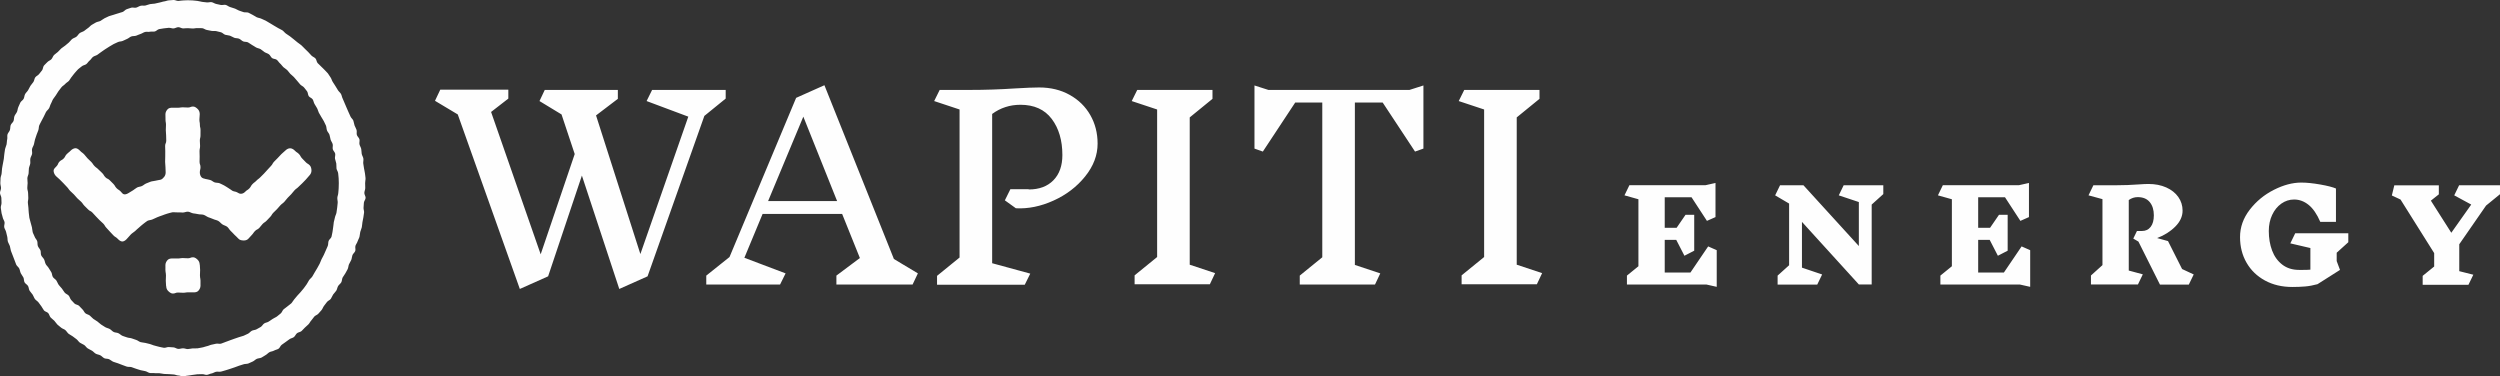<?xml version="1.0" encoding="UTF-8" standalone="no"?>
<!DOCTYPE svg PUBLIC "-//W3C//DTD SVG 1.1//EN" "http://www.w3.org/Graphics/SVG/1.1/DTD/svg11.dtd">
<svg width="279" height="42" viewBox="0 0 279 42" version="1.1" xmlns="http://www.w3.org/2000/svg" xmlns:xlink="http://www.w3.org/1999/xlink" xml:space="preserve" xmlns:serif="http://www.serif.com/" style="fill-rule:evenodd;clip-rule:evenodd;stroke-linejoin:round;stroke-miterlimit:2;">
    <rect x="0" y="0" width="279" height="42" fill="#333333" stroke="none"/>
    <path d="M40.572,23.17c-0.019,0.182 0.082,0.378 0.058,0.559c-0.022,0.182 -0.053,0.364 -0.08,0.544c-0.028,0.181 -0.072,0.361 -0.104,0.54c-0.032,0.18 -0.031,0.368 -0.068,0.547c-0.037,0.179 -0.132,0.346 -0.173,0.524c-0.041,0.178 -0.042,0.368 -0.087,0.544c-0.046,0.177 -0.162,0.335 -0.212,0.51c-0.05,0.176 -0.183,0.323 -0.238,0.497c-0.055,0.174 0.039,0.399 -0.021,0.572c-0.058,0.172 -0.25,0.294 -0.314,0.465c-0.063,0.171 -0.064,0.367 -0.132,0.536c-0.068,0.168 -0.179,0.317 -0.252,0.485c-0.072,0.166 -0.07,0.369 -0.147,0.534c-0.077,0.165 -0.181,0.316 -0.262,0.479c-0.081,0.163 -0.213,0.297 -0.298,0.457c-0.085,0.16 -0.065,0.383 -0.154,0.541c-0.089,0.158 -0.262,0.265 -0.355,0.42c-0.093,0.157 -0.109,0.364 -0.206,0.517c-0.096,0.153 -0.246,0.272 -0.346,0.423c-0.1,0.149 -0.156,0.335 -0.26,0.483c-0.105,0.148 -0.32,0.209 -0.429,0.354c-0.108,0.144 -0.216,0.287 -0.328,0.429c-0.112,0.142 -0.163,0.336 -0.278,0.474c-0.116,0.139 -0.241,0.27 -0.359,0.406c-0.119,0.135 -0.326,0.185 -0.448,0.317c-0.122,0.132 -0.207,0.299 -0.332,0.428c-0.126,0.13 -0.197,0.316 -0.326,0.443c-0.128,0.124 -0.265,0.242 -0.396,0.364c-0.133,0.123 -0.244,0.27 -0.379,0.389c-0.134,0.118 -0.362,0.12 -0.499,0.236c-0.138,0.114 -0.206,0.319 -0.347,0.431c-0.141,0.11 -0.346,0.129 -0.49,0.236c-0.144,0.108 -0.287,0.211 -0.433,0.314c-0.146,0.104 -0.287,0.211 -0.435,0.311c-0.148,0.1 -0.208,0.345 -0.359,0.441c-0.151,0.096 -0.346,0.117 -0.5,0.208c-0.153,0.091 -0.355,0.09 -0.511,0.177c-0.155,0.087 -0.276,0.242 -0.433,0.325c-0.158,0.082 -0.299,0.2 -0.459,0.279c-0.16,0.078 -0.361,0.065 -0.523,0.14c-0.161,0.073 -0.289,0.227 -0.453,0.298c-0.163,0.069 -0.322,0.152 -0.488,0.218c-0.165,0.066 -0.366,0.029 -0.533,0.09c-0.167,0.06 -0.337,0.104 -0.506,0.16c-0.169,0.057 -0.329,0.133 -0.499,0.184c-0.169,0.052 -0.333,0.122 -0.504,0.169c-0.171,0.047 -0.335,0.118 -0.508,0.16c-0.172,0.043 -0.34,0.108 -0.513,0.145c-0.172,0.038 -0.363,-0.017 -0.537,0.017c-0.174,0.033 -0.333,0.16 -0.507,0.187c-0.174,0.029 -0.34,0.133 -0.516,0.157c-0.176,0.023 -0.368,-0.097 -0.545,-0.078c-0.175,0.019 -0.353,-0.002 -0.53,0.013c-0.176,0.014 -0.349,0.062 -0.526,0.071c-0.176,0.009 -0.351,0.076 -0.528,0.08c-0.177,0.004 -0.355,0.08 -0.532,0.08c-0.178,0 -0.355,-0.091 -0.532,-0.096c-0.177,-0.005 -0.35,-0.106 -0.527,-0.115c-0.177,-0.009 -0.352,-0.023 -0.528,-0.037c-0.177,-0.014 -0.354,-0.002 -0.53,-0.02c-0.177,-0.019 -0.349,-0.057 -0.525,-0.081c-0.176,-0.023 -0.359,0.018 -0.534,-0.009c-0.175,-0.029 -0.364,0.017 -0.537,-0.016c-0.175,-0.033 -0.33,-0.168 -0.503,-0.206c-0.174,-0.036 -0.349,-0.065 -0.521,-0.107c-0.173,-0.042 -0.338,-0.113 -0.509,-0.159c-0.171,-0.047 -0.332,-0.13 -0.501,-0.181c-0.171,-0.052 -0.369,-0.004 -0.538,-0.06c-0.169,-0.055 -0.334,-0.125 -0.501,-0.184c-0.168,-0.062 -0.334,-0.125 -0.499,-0.191c-0.166,-0.065 -0.345,-0.097 -0.509,-0.167c-0.164,-0.07 -0.299,-0.209 -0.461,-0.283c-0.163,-0.074 -0.377,-0.032 -0.537,-0.11c-0.16,-0.079 -0.282,-0.241 -0.44,-0.324c-0.158,-0.083 -0.355,-0.093 -0.51,-0.18c-0.157,-0.087 -0.275,-0.247 -0.429,-0.339c-0.153,-0.09 -0.32,-0.16 -0.471,-0.255c-0.152,-0.096 -0.249,-0.281 -0.396,-0.38c-0.15,-0.1 -0.328,-0.153 -0.473,-0.256c-0.147,-0.103 -0.24,-0.283 -0.384,-0.391c-0.144,-0.106 -0.287,-0.209 -0.428,-0.32c-0.142,-0.111 -0.318,-0.173 -0.456,-0.287c-0.138,-0.115 -0.226,-0.29 -0.362,-0.408c-0.135,-0.118 -0.34,-0.153 -0.472,-0.275c-0.132,-0.122 -0.287,-0.219 -0.416,-0.344c-0.129,-0.126 -0.216,-0.297 -0.342,-0.425c-0.126,-0.129 -0.283,-0.227 -0.406,-0.359c-0.123,-0.132 -0.152,-0.354 -0.271,-0.489c-0.119,-0.136 -0.357,-0.162 -0.473,-0.301c-0.115,-0.138 -0.183,-0.321 -0.294,-0.463c-0.113,-0.141 -0.213,-0.293 -0.322,-0.437c-0.108,-0.145 -0.294,-0.231 -0.399,-0.379c-0.105,-0.147 -0.153,-0.339 -0.254,-0.489c-0.102,-0.151 -0.237,-0.278 -0.335,-0.431c-0.097,-0.154 -0.087,-0.377 -0.179,-0.533c-0.094,-0.156 -0.297,-0.244 -0.386,-0.403c-0.089,-0.158 -0.049,-0.391 -0.134,-0.552c-0.086,-0.161 -0.205,-0.3 -0.287,-0.463c-0.08,-0.163 -0.094,-0.359 -0.171,-0.524c-0.076,-0.165 -0.268,-0.274 -0.341,-0.441c-0.072,-0.167 -0.126,-0.343 -0.194,-0.512c-0.068,-0.169 -0.133,-0.34 -0.196,-0.511c-0.064,-0.17 -0.138,-0.338 -0.198,-0.51c-0.059,-0.173 -0.065,-0.364 -0.12,-0.539c-0.054,-0.173 -0.172,-0.327 -0.223,-0.503c-0.051,-0.175 -0.026,-0.373 -0.072,-0.549c-0.046,-0.177 -0.088,-0.354 -0.129,-0.532c-0.042,-0.178 -0.168,-0.336 -0.205,-0.516c-0.036,-0.178 0.068,-0.386 0.036,-0.567c-0.032,-0.179 -0.176,-0.339 -0.203,-0.52c-0.028,-0.18 -0.116,-0.353 -0.139,-0.535c-0.024,-0.181 -0.058,-0.364 -0.076,-0.547c-0.018,-0.181 0.093,-0.377 0.079,-0.56c-0.013,-0.182 -0.008,-0.364 -0.018,-0.548c-0.009,-0.182 -0.147,-0.36 -0.151,-0.545c-0.005,-0.181 0.113,-0.367 0.113,-0.551c0,-0.183 -0.08,-0.368 -0.075,-0.55c0.005,-0.184 0.014,-0.368 0.024,-0.55c0.009,-0.183 0.108,-0.36 0.121,-0.542c0.014,-0.183 0.028,-0.365 0.046,-0.546c0.019,-0.182 0.074,-0.358 0.098,-0.54c0.023,-0.181 0.073,-0.357 0.1,-0.537c0.029,-0.181 0.024,-0.365 0.057,-0.545c0.032,-0.18 0.043,-0.362 0.08,-0.542c0.037,-0.179 0.129,-0.343 0.17,-0.521c0.042,-0.178 0.02,-0.371 0.066,-0.548c0.047,-0.177 -0.016,-0.386 0.035,-0.561c0.051,-0.176 0.215,-0.315 0.27,-0.489c0.055,-0.174 0.028,-0.378 0.087,-0.55c0.06,-0.173 0.254,-0.293 0.318,-0.463c0.065,-0.171 0.038,-0.379 0.107,-0.547c0.067,-0.169 0.206,-0.307 0.279,-0.473c0.072,-0.167 0.073,-0.369 0.15,-0.533c0.077,-0.165 0.142,-0.338 0.223,-0.5c0.081,-0.163 0.282,-0.259 0.368,-0.419c0.085,-0.161 0.078,-0.373 0.168,-0.531c0.089,-0.159 0.24,-0.279 0.332,-0.434c0.094,-0.156 0.161,-0.327 0.258,-0.481c0.097,-0.152 0.229,-0.28 0.33,-0.431c0.101,-0.15 0.106,-0.371 0.211,-0.519c0.104,-0.147 0.312,-0.216 0.42,-0.36c0.109,-0.145 0.225,-0.281 0.336,-0.422c0.113,-0.142 0.098,-0.394 0.214,-0.533c0.115,-0.139 0.262,-0.251 0.381,-0.387c0.119,-0.136 0.325,-0.188 0.448,-0.32c0.122,-0.132 0.169,-0.34 0.295,-0.469c0.126,-0.129 0.293,-0.215 0.422,-0.34c0.129,-0.126 0.246,-0.265 0.378,-0.388c0.131,-0.121 0.3,-0.2 0.435,-0.318c0.135,-0.119 0.274,-0.23 0.413,-0.345c0.137,-0.114 0.234,-0.283 0.374,-0.394c0.141,-0.111 0.333,-0.151 0.476,-0.259c0.144,-0.106 0.226,-0.302 0.373,-0.406c0.146,-0.103 0.336,-0.139 0.486,-0.237c0.147,-0.1 0.279,-0.228 0.43,-0.323c0.152,-0.095 0.263,-0.262 0.417,-0.354c0.153,-0.091 0.309,-0.182 0.465,-0.269c0.155,-0.087 0.354,-0.092 0.513,-0.176c0.157,-0.082 0.292,-0.214 0.453,-0.293c0.16,-0.078 0.322,-0.154 0.484,-0.229c0.162,-0.074 0.35,-0.088 0.514,-0.157c0.164,-0.07 0.344,-0.094 0.51,-0.16c0.165,-0.064 0.341,-0.096 0.508,-0.157c0.167,-0.061 0.29,-0.253 0.459,-0.31c0.169,-0.056 0.338,-0.117 0.507,-0.168c0.17,-0.052 0.379,0.04 0.55,-0.007c0.171,-0.047 0.323,-0.165 0.497,-0.207c0.172,-0.043 0.362,0.009 0.536,-0.029c0.174,-0.037 0.336,-0.122 0.51,-0.155c0.175,-0.033 0.353,-0.027 0.528,-0.055c0.175,-0.028 0.343,-0.092 0.519,-0.116c0.176,-0.024 0.344,-0.11 0.521,-0.129c0.176,-0.019 0.347,-0.107 0.524,-0.121c0.177,-0.014 0.355,-0.03 0.532,-0.04c0.177,-0.008 0.359,0.11 0.537,0.105c0.177,-0.005 0.353,-0.055 0.531,-0.055c0.177,-0 0.356,-0.025 0.532,-0.02c0.177,0.005 0.355,0.007 0.531,0.016c0.178,0.009 0.354,0.041 0.53,0.055c0.177,0.014 0.348,0.087 0.523,0.107c0.176,0.018 0.352,0.036 0.527,0.06c0.176,0.024 0.365,-0.054 0.54,-0.025c0.175,0.028 0.333,0.163 0.507,0.197c0.174,0.033 0.345,0.076 0.518,0.114c0.174,0.037 0.374,-0.049 0.546,-0.007c0.173,0.043 0.32,0.192 0.491,0.239c0.171,0.047 0.337,0.11 0.506,0.162c0.171,0.052 0.317,0.174 0.485,0.231c0.169,0.056 0.335,0.112 0.501,0.173c0.167,0.061 0.379,-0.006 0.544,0.059c0.165,0.066 0.313,0.177 0.477,0.247c0.163,0.071 0.303,0.193 0.465,0.268c0.161,0.074 0.352,0.084 0.511,0.162c0.16,0.078 0.329,0.139 0.487,0.221c0.158,0.084 0.306,0.186 0.462,0.273c0.156,0.087 0.306,0.185 0.459,0.277c0.153,0.091 0.31,0.176 0.461,0.271c0.151,0.097 0.327,0.153 0.475,0.252c0.148,0.1 0.256,0.265 0.401,0.368c0.146,0.103 0.301,0.194 0.444,0.301c0.143,0.108 0.282,0.222 0.422,0.334c0.14,0.111 0.278,0.226 0.415,0.341c0.138,0.115 0.297,0.203 0.432,0.321c0.136,0.118 0.252,0.259 0.383,0.382c0.132,0.122 0.257,0.251 0.386,0.376c0.129,0.126 0.241,0.268 0.366,0.398c0.126,0.128 0.323,0.187 0.444,0.319c0.123,0.132 0.123,0.381 0.242,0.516c0.119,0.135 0.27,0.241 0.386,0.379c0.114,0.138 0.275,0.239 0.386,0.379c0.113,0.143 0.268,0.251 0.375,0.396c0.108,0.144 0.197,0.306 0.302,0.454c0.104,0.148 0.14,0.347 0.24,0.497c0.101,0.15 0.197,0.304 0.294,0.456c0.096,0.153 0.19,0.307 0.283,0.463c0.093,0.156 0.255,0.268 0.344,0.427c0.088,0.158 0.103,0.359 0.189,0.52c0.085,0.16 0.134,0.338 0.215,0.501c0.08,0.162 0.138,0.335 0.214,0.5c0.077,0.164 0.144,0.331 0.217,0.498c0.072,0.167 0.156,0.326 0.224,0.495c0.067,0.169 0.253,0.288 0.317,0.459c0.064,0.17 0.076,0.362 0.135,0.533c0.059,0.173 0.169,0.327 0.224,0.502c0.055,0.173 -0.017,0.387 0.034,0.562c0.05,0.176 0.243,0.309 0.289,0.486c0.046,0.176 -0.037,0.387 0.005,0.565c0.041,0.177 0.158,0.337 0.195,0.516c0.037,0.178 0.022,0.368 0.054,0.547c0.033,0.179 0.158,0.344 0.185,0.525c0.028,0.18 -0.034,0.374 -0.012,0.556c0.024,0.18 0.066,0.359 0.085,0.542c0.018,0.181 0.089,0.358 0.102,0.541c0.014,0.182 0.058,0.364 0.067,0.546c0.009,0.183 -0.051,0.37 -0.046,0.553c0.005,0.182 0.014,0.366 0.014,0.549c0,0.183 -0.097,0.364 -0.102,0.547c-0.004,0.183 0.151,0.373 0.142,0.554c-0.009,0.184 -0.178,0.356 -0.192,0.538c-0.014,0.183 -0.02,0.365 -0.038,0.546Zm-2.776,-2.185c0,-0.184 0.021,-0.37 0.015,-0.553c-0.006,-0.183 -0.007,-0.37 -0.018,-0.552c-0.01,-0.184 -0.039,-0.368 -0.055,-0.55c-0.017,-0.184 -0.164,-0.352 -0.186,-0.534c-0.022,-0.181 0.006,-0.371 -0.022,-0.551c-0.027,-0.182 -0.111,-0.352 -0.144,-0.532c-0.032,-0.18 0.059,-0.388 0.021,-0.566c-0.039,-0.18 -0.225,-0.322 -0.269,-0.5c-0.043,-0.178 0.037,-0.39 -0.012,-0.566c-0.05,-0.176 -0.178,-0.329 -0.232,-0.503c-0.054,-0.174 -0.063,-0.365 -0.123,-0.538c-0.059,-0.173 -0.212,-0.309 -0.276,-0.48c-0.066,-0.171 -0.05,-0.375 -0.119,-0.543c-0.07,-0.169 -0.163,-0.328 -0.237,-0.494c-0.075,-0.166 -0.201,-0.306 -0.281,-0.47c-0.08,-0.164 -0.189,-0.309 -0.273,-0.471c-0.085,-0.16 -0.113,-0.353 -0.202,-0.511c-0.089,-0.159 -0.187,-0.311 -0.281,-0.467c-0.094,-0.155 -0.11,-0.363 -0.208,-0.516c-0.099,-0.153 -0.334,-0.208 -0.437,-0.357c-0.102,-0.15 -0.08,-0.394 -0.187,-0.54c-0.107,-0.145 -0.226,-0.286 -0.337,-0.428c-0.112,-0.143 -0.318,-0.203 -0.434,-0.343c-0.116,-0.138 -0.229,-0.278 -0.348,-0.413c-0.12,-0.135 -0.23,-0.278 -0.354,-0.409c-0.124,-0.132 -0.273,-0.233 -0.401,-0.361c-0.127,-0.127 -0.216,-0.295 -0.347,-0.419c-0.131,-0.123 -0.293,-0.209 -0.428,-0.329c-0.134,-0.119 -0.225,-0.291 -0.363,-0.406c-0.138,-0.115 -0.227,-0.297 -0.368,-0.408c-0.142,-0.112 -0.379,-0.087 -0.524,-0.193c-0.145,-0.107 -0.212,-0.328 -0.36,-0.43c-0.147,-0.102 -0.335,-0.141 -0.485,-0.238c-0.151,-0.097 -0.28,-0.232 -0.433,-0.324c-0.154,-0.092 -0.349,-0.106 -0.506,-0.194c-0.156,-0.087 -0.299,-0.198 -0.458,-0.28c-0.158,-0.082 -0.293,-0.215 -0.455,-0.293c-0.16,-0.076 -0.371,-0.035 -0.535,-0.107c-0.163,-0.072 -0.29,-0.232 -0.456,-0.299c-0.165,-0.067 -0.363,-0.04 -0.53,-0.101c-0.167,-0.062 -0.315,-0.177 -0.484,-0.233c-0.169,-0.056 -0.354,-0.051 -0.525,-0.102c-0.17,-0.05 -0.306,-0.235 -0.477,-0.28c-0.172,-0.046 -0.346,-0.087 -0.52,-0.127c-0.173,-0.04 -0.364,0.005 -0.539,-0.029c-0.174,-0.033 -0.346,-0.074 -0.522,-0.103c-0.175,-0.028 -0.336,-0.175 -0.512,-0.198c-0.176,-0.022 -0.36,0.011 -0.538,-0.006c-0.176,-0.017 -0.359,0.052 -0.537,0.041c-0.176,-0.011 -0.352,-0.029 -0.53,-0.036c-0.177,-0.005 -0.354,0.027 -0.532,0.027c-0.178,0 -0.359,-0.145 -0.536,-0.139c-0.178,0.005 -0.352,0.131 -0.529,0.142c-0.177,0.012 -0.364,-0.087 -0.54,-0.069c-0.178,0.017 -0.357,0.036 -0.533,0.058c-0.178,0.023 -0.355,0.057 -0.53,0.085c-0.176,0.029 -0.322,0.232 -0.497,0.266c-0.175,0.034 -0.364,-0.012 -0.537,0.027c-0.174,0.04 -0.371,-0.02 -0.543,0.026c-0.173,0.045 -0.326,0.169 -0.497,0.22c-0.171,0.05 -0.33,0.142 -0.499,0.198c-0.17,0.056 -0.369,0.021 -0.536,0.083c-0.168,0.06 -0.305,0.209 -0.471,0.275c-0.166,0.067 -0.323,0.151 -0.486,0.223c-0.164,0.072 -0.369,0.05 -0.53,0.127c-0.162,0.077 -0.331,0.144 -0.489,0.226c-0.159,0.082 -0.309,0.188 -0.466,0.275c-0.156,0.087 -0.301,0.197 -0.456,0.289c-0.154,0.092 -0.293,0.21 -0.444,0.307c-0.152,0.097 -0.287,0.217 -0.436,0.319c-0.148,0.1 -0.345,0.13 -0.491,0.236c-0.145,0.106 -0.233,0.294 -0.374,0.404c-0.142,0.111 -0.234,0.285 -0.372,0.401c-0.14,0.114 -0.363,0.122 -0.498,0.241c-0.136,0.119 -0.294,0.214 -0.426,0.338c-0.131,0.123 -0.238,0.277 -0.366,0.405c-0.128,0.127 -0.214,0.298 -0.338,0.43c-0.123,0.132 -0.193,0.315 -0.313,0.45c-0.12,0.135 -0.302,0.212 -0.418,0.352c-0.116,0.139 -0.301,0.22 -0.412,0.362c-0.113,0.143 -0.227,0.288 -0.334,0.434c-0.108,0.147 -0.192,0.313 -0.295,0.463c-0.103,0.149 -0.22,0.292 -0.319,0.445c-0.099,0.153 -0.14,0.345 -0.235,0.501c-0.094,0.156 -0.121,0.352 -0.211,0.511c-0.09,0.159 -0.262,0.268 -0.347,0.43c-0.085,0.161 -0.158,0.33 -0.238,0.494c-0.08,0.164 -0.181,0.319 -0.256,0.485c-0.075,0.167 -0.18,0.322 -0.25,0.491c-0.07,0.169 -0.042,0.38 -0.107,0.551c-0.065,0.171 -0.138,0.339 -0.197,0.512c-0.059,0.173 -0.118,0.346 -0.173,0.521c-0.053,0.175 -0.07,0.361 -0.12,0.538c-0.049,0.176 -0.164,0.333 -0.208,0.512c-0.043,0.177 0.038,0.385 -0,0.565c-0.039,0.179 -0.16,0.339 -0.193,0.52c-0.033,0.18 0.017,0.373 -0.01,0.555c-0.027,0.181 -0.128,0.35 -0.151,0.533c-0.022,0.182 -0.014,0.366 -0.031,0.55c-0.016,0.182 -0.131,0.358 -0.141,0.542c-0.012,0.182 0.036,0.369 0.03,0.554c-0.006,0.183 -0.037,0.367 -0.037,0.551c-0,0.185 0.084,0.367 0.089,0.55c0.006,0.184 0.011,0.366 0.022,0.549c0.011,0.184 -0.063,0.374 -0.046,0.557c0.017,0.183 0.038,0.367 0.06,0.548c0.022,0.184 0.012,0.372 0.039,0.553c0.027,0.182 0.033,0.372 0.065,0.551c0.034,0.181 0.103,0.357 0.141,0.536c0.038,0.18 0.103,0.355 0.146,0.532c0.044,0.179 0.039,0.373 0.088,0.549c0.049,0.178 0.166,0.335 0.22,0.51c0.054,0.175 0.22,0.31 0.279,0.483c0.06,0.173 0.013,0.387 0.077,0.557c0.065,0.172 0.215,0.307 0.285,0.475c0.07,0.17 0.013,0.398 0.088,0.563c0.075,0.168 0.243,0.289 0.323,0.453c0.08,0.165 0.096,0.363 0.181,0.525c0.085,0.161 0.244,0.28 0.333,0.439c0.09,0.159 0.195,0.307 0.289,0.462c0.094,0.157 0.078,0.387 0.177,0.539c0.098,0.154 0.289,0.243 0.392,0.393c0.103,0.149 0.153,0.34 0.261,0.486c0.108,0.147 0.244,0.271 0.357,0.413c0.112,0.144 0.195,0.312 0.312,0.451c0.116,0.139 0.323,0.194 0.444,0.33c0.12,0.135 0.151,0.358 0.275,0.489c0.124,0.132 0.246,0.27 0.373,0.397c0.128,0.128 0.373,0.127 0.504,0.25c0.132,0.124 0.239,0.272 0.374,0.392c0.135,0.119 0.199,0.329 0.337,0.444c0.138,0.115 0.345,0.141 0.487,0.251c0.142,0.111 0.252,0.266 0.397,0.372c0.145,0.106 0.304,0.193 0.452,0.294c0.149,0.101 0.27,0.246 0.421,0.344c0.152,0.096 0.303,0.197 0.457,0.289c0.153,0.091 0.343,0.118 0.5,0.205c0.157,0.088 0.277,0.248 0.436,0.33c0.159,0.082 0.366,0.062 0.527,0.139c0.162,0.076 0.294,0.223 0.458,0.294c0.163,0.072 0.341,0.108 0.508,0.174c0.165,0.066 0.359,0.05 0.527,0.111c0.168,0.061 0.334,0.117 0.504,0.173c0.169,0.055 0.313,0.196 0.484,0.245c0.172,0.051 0.356,0.043 0.529,0.087c0.173,0.045 0.344,0.087 0.518,0.126c0.174,0.04 0.334,0.139 0.51,0.172c0.175,0.033 0.343,0.11 0.52,0.138c0.176,0.027 0.349,0.087 0.526,0.109c0.176,0.023 0.368,-0.099 0.546,-0.083c0.176,0.017 0.353,0.025 0.53,0.036c0.178,0.011 0.35,0.165 0.528,0.17c0.177,0.006 0.358,-0.067 0.536,-0.067c0.178,0 0.359,0.092 0.536,0.086c0.178,-0.006 0.355,-0.065 0.532,-0.076c0.178,-0.011 0.359,0.011 0.536,-0.006c0.177,-0.018 0.352,-0.075 0.528,-0.098c0.176,-0.023 0.344,-0.113 0.519,-0.142c0.176,-0.027 0.338,-0.13 0.512,-0.163c0.175,-0.034 0.345,-0.073 0.519,-0.113c0.174,-0.039 0.374,0.041 0.545,-0.004c0.173,-0.045 0.333,-0.139 0.503,-0.189c0.171,-0.051 0.333,-0.13 0.502,-0.186c0.169,-0.056 0.335,-0.12 0.502,-0.18c0.167,-0.062 0.34,-0.106 0.505,-0.173c0.166,-0.067 0.351,-0.084 0.514,-0.155c0.163,-0.072 0.325,-0.15 0.487,-0.227c0.161,-0.077 0.276,-0.25 0.435,-0.332c0.159,-0.083 0.363,-0.073 0.519,-0.16c0.156,-0.088 0.316,-0.171 0.47,-0.263c0.154,-0.092 0.24,-0.298 0.391,-0.394c0.15,-0.098 0.355,-0.106 0.502,-0.208c0.148,-0.101 0.303,-0.194 0.447,-0.3c0.146,-0.107 0.331,-0.159 0.473,-0.269c0.141,-0.111 0.282,-0.227 0.421,-0.342c0.138,-0.116 0.189,-0.341 0.324,-0.46c0.134,-0.119 0.298,-0.205 0.429,-0.329c0.131,-0.124 0.298,-0.209 0.426,-0.337c0.127,-0.127 0.203,-0.31 0.326,-0.442c0.123,-0.132 0.228,-0.281 0.348,-0.416c0.119,-0.136 0.251,-0.26 0.367,-0.399c0.115,-0.14 0.235,-0.274 0.347,-0.417c0.111,-0.143 0.213,-0.293 0.32,-0.439c0.107,-0.146 0.173,-0.323 0.276,-0.472c0.103,-0.149 0.264,-0.257 0.362,-0.409c0.099,-0.153 0.179,-0.317 0.273,-0.474c0.094,-0.155 0.19,-0.309 0.28,-0.467c0.088,-0.159 0.179,-0.318 0.263,-0.479c0.085,-0.162 0.133,-0.341 0.213,-0.506c0.079,-0.163 0.179,-0.316 0.254,-0.483c0.074,-0.166 0.152,-0.331 0.221,-0.5c0.07,-0.169 0.156,-0.331 0.22,-0.502c0.065,-0.17 0.032,-0.378 0.091,-0.551c0.059,-0.173 0.27,-0.293 0.324,-0.468c0.054,-0.174 0.062,-0.365 0.111,-0.542c0.048,-0.176 0.035,-0.369 0.078,-0.548c0.044,-0.178 0.03,-0.367 0.067,-0.547c0.039,-0.179 0.097,-0.352 0.129,-0.532c0.033,-0.18 0.144,-0.346 0.171,-0.528c0.027,-0.18 0.055,-0.362 0.077,-0.545c0.021,-0.182 0.042,-0.364 0.058,-0.547c0.016,-0.183 -0.052,-0.372 -0.041,-0.556c0.01,-0.182 0.101,-0.361 0.107,-0.545c0.006,-0.182 0.045,-0.367 0.045,-0.551Zm-3.683,-2.893c0.202,0.209 0.256,0.154 0.459,0.363c0.149,0.154 0.188,0.396 0.188,0.597c-0,0.202 -0.093,0.389 -0.242,0.543c-0.202,0.207 -0.179,0.23 -0.381,0.438c-0.2,0.207 -0.201,0.207 -0.402,0.415c-0.201,0.207 -0.217,0.191 -0.417,0.399c-0.202,0.207 -0.237,0.171 -0.438,0.378c-0.201,0.207 -0.174,0.234 -0.374,0.442c-0.201,0.207 -0.203,0.205 -0.404,0.412c-0.2,0.207 -0.171,0.238 -0.372,0.445c-0.2,0.207 -0.233,0.174 -0.434,0.382c-0.2,0.207 -0.182,0.226 -0.383,0.434c-0.2,0.207 -0.21,0.197 -0.411,0.404c-0.2,0.207 -0.15,0.259 -0.351,0.466c-0.2,0.207 -0.197,0.211 -0.398,0.418c-0.201,0.207 -0.246,0.16 -0.447,0.367c-0.2,0.207 -0.173,0.236 -0.373,0.443c-0.2,0.207 -0.27,0.135 -0.471,0.341c-0.201,0.208 -0.166,0.243 -0.367,0.45c-0.2,0.207 -0.19,0.218 -0.39,0.425c-0.157,0.162 -0.359,0.188 -0.563,0.18c-0.204,-0.009 -0.41,-0.046 -0.555,-0.22c-0.127,-0.154 -0.287,-0.274 -0.425,-0.417c-0.138,-0.143 -0.268,-0.291 -0.415,-0.424c-0.147,-0.133 -0.236,-0.34 -0.392,-0.463c-0.156,-0.122 -0.371,-0.159 -0.535,-0.269c-0.164,-0.11 -0.29,-0.289 -0.461,-0.386c-0.171,-0.098 -0.382,-0.118 -0.56,-0.204c-0.176,-0.084 -0.365,-0.135 -0.548,-0.207c-0.183,-0.07 -0.342,-0.215 -0.53,-0.272c-0.187,-0.057 -0.396,-0.026 -0.588,-0.069c-0.19,-0.043 -0.381,-0.065 -0.576,-0.094c-0.191,-0.028 -0.373,-0.171 -0.57,-0.185c-0.193,-0.016 -0.392,0.095 -0.586,0.095c-0.194,-0 -0.387,-0.032 -0.58,-0.016c-0.197,0.014 -0.401,-0.038 -0.593,-0.01c-0.195,0.029 -0.382,0.11 -0.572,0.152c-0.192,0.043 -0.369,0.139 -0.556,0.196c-0.188,0.057 -0.367,0.132 -0.549,0.202c-0.184,0.072 -0.357,0.158 -0.533,0.242c-0.179,0.085 -0.405,0.07 -0.576,0.167c-0.172,0.098 -0.316,0.247 -0.479,0.358c-0.164,0.109 -0.296,0.265 -0.453,0.387c-0.155,0.121 -0.292,0.263 -0.439,0.396c-0.147,0.133 -0.33,0.224 -0.467,0.368c-0.138,0.143 -0.272,0.29 -0.399,0.444c-0.145,0.174 -0.337,0.338 -0.54,0.347c-0.205,0.008 -0.391,-0.156 -0.548,-0.319c-0.202,-0.208 -0.255,-0.152 -0.456,-0.36c-0.201,-0.208 -0.195,-0.214 -0.396,-0.422c-0.201,-0.207 -0.19,-0.219 -0.391,-0.427c-0.201,-0.206 -0.148,-0.262 -0.349,-0.468c-0.201,-0.208 -0.222,-0.187 -0.423,-0.394c-0.2,-0.208 -0.2,-0.208 -0.401,-0.415c-0.2,-0.207 -0.191,-0.217 -0.391,-0.424c-0.201,-0.207 -0.27,-0.136 -0.472,-0.343c-0.2,-0.208 -0.209,-0.199 -0.409,-0.406c-0.201,-0.207 -0.166,-0.243 -0.367,-0.45c-0.201,-0.207 -0.227,-0.181 -0.427,-0.388c-0.201,-0.207 -0.184,-0.225 -0.384,-0.432c-0.2,-0.208 -0.218,-0.19 -0.418,-0.396c-0.201,-0.208 -0.168,-0.241 -0.369,-0.449c-0.2,-0.207 -0.195,-0.212 -0.395,-0.42c-0.201,-0.207 -0.206,-0.202 -0.406,-0.409c-0.2,-0.207 -0.227,-0.179 -0.427,-0.386c-0.149,-0.154 -0.256,-0.39 -0.256,-0.592c0,-0.201 0.188,-0.354 0.337,-0.508c0.203,-0.209 0.118,-0.297 0.321,-0.507c0.203,-0.209 0.267,-0.143 0.47,-0.352c0.202,-0.21 0.138,-0.277 0.34,-0.486c0.202,-0.209 0.233,-0.177 0.435,-0.387c0.149,-0.153 0.352,-0.272 0.547,-0.272c0.195,-0 0.369,0.149 0.517,0.302c0.203,0.209 0.239,0.172 0.441,0.382c0.203,0.209 0.176,0.236 0.378,0.445c0.202,0.209 0.215,0.195 0.417,0.404c0.202,0.208 0.163,0.25 0.364,0.459c0.202,0.208 0.239,0.17 0.44,0.38c0.202,0.207 0.217,0.193 0.419,0.401c0.201,0.209 0.154,0.258 0.356,0.466c0.202,0.209 0.281,0.128 0.482,0.336c0.202,0.209 0.209,0.202 0.411,0.411c0.202,0.208 0.15,0.262 0.351,0.47c0.202,0.209 0.252,0.157 0.454,0.365c0.127,0.131 0.235,0.31 0.403,0.328c0.167,0.019 0.354,-0.062 0.505,-0.16c0.156,-0.102 0.314,-0.195 0.472,-0.287c0.16,-0.093 0.295,-0.233 0.458,-0.318c0.164,-0.085 0.366,-0.085 0.533,-0.161c0.168,-0.076 0.307,-0.222 0.477,-0.289c0.171,-0.068 0.34,-0.146 0.513,-0.205c0.174,-0.059 0.367,-0.055 0.543,-0.105c0.176,-0.051 0.36,-0.062 0.538,-0.104c0.176,-0.041 0.315,-0.189 0.421,-0.324c0.107,-0.136 0.163,-0.309 0.163,-0.494c-0,-0.296 -0.022,-0.296 -0.022,-0.592c-0,-0.296 -0.039,-0.296 -0.039,-0.591c-0,-0.296 0.013,-0.296 0.013,-0.591c-0,-0.295 0.003,-0.295 0.003,-0.591c0,-0.295 -0.015,-0.295 -0.015,-0.59c0,-0.295 0.125,-0.295 0.125,-0.59c0,-0.295 -0.015,-0.295 -0.015,-0.59c-0,-0.296 -0.034,-0.296 -0.034,-0.591c-0,-0.295 0.019,-0.295 0.019,-0.59c-0,-0.296 -0.053,-0.296 -0.053,-0.591c-0,-0.294 -0.009,-0.294 -0.009,-0.59c-0,-0.217 0.114,-0.418 0.252,-0.561c0.139,-0.142 0.333,-0.165 0.543,-0.165c0.287,0 0.287,0.004 0.574,0.004c0.287,0 0.287,-0.046 0.574,-0.046c0.286,-0 0.286,0.022 0.573,0.022c0.286,0 0.286,-0.112 0.572,-0.112c0.211,-0 0.4,0.161 0.538,0.303c0.138,0.143 0.204,0.338 0.204,0.555c-0,0.296 -0.039,0.296 -0.039,0.592c0,0.296 0.055,0.296 0.055,0.591c-0,0.296 0.071,0.296 0.071,0.591c-0,0.296 -0.004,0.296 -0.004,0.591c0,0.294 -0.073,0.294 -0.073,0.59c-0,0.295 0.027,0.295 0.027,0.59c0,0.295 -0.062,0.295 -0.062,0.591c-0,0.295 0.014,0.295 0.014,0.59c-0,0.295 -0.01,0.295 -0.01,0.59c0,0.295 0.105,0.295 0.105,0.59c0,0.296 -0.076,0.296 -0.076,0.591c-0,0.185 0.056,0.374 0.162,0.51c0.106,0.136 0.285,0.176 0.46,0.217c0.178,0.041 0.363,0.067 0.539,0.118c0.176,0.05 0.322,0.207 0.495,0.267c0.174,0.058 0.379,0.028 0.55,0.095c0.17,0.068 0.331,0.165 0.499,0.241c0.167,0.076 0.31,0.207 0.473,0.292c0.163,0.085 0.3,0.216 0.46,0.309c0.159,0.092 0.379,0.077 0.535,0.178c0.151,0.099 0.294,0.171 0.462,0.153c0.168,-0.019 0.311,-0.1 0.437,-0.231c0.203,-0.209 0.253,-0.158 0.456,-0.367c0.201,-0.209 0.145,-0.268 0.348,-0.477c0.201,-0.209 0.234,-0.174 0.437,-0.383c0.202,-0.208 0.236,-0.173 0.438,-0.382c0.201,-0.209 0.208,-0.202 0.41,-0.41c0.202,-0.209 0.19,-0.221 0.391,-0.43c0.202,-0.209 0.192,-0.219 0.394,-0.428c0.202,-0.209 0.144,-0.268 0.346,-0.476c0.202,-0.208 0.205,-0.204 0.408,-0.413c0.201,-0.209 0.195,-0.215 0.397,-0.423c0.202,-0.209 0.231,-0.179 0.433,-0.387c0.149,-0.154 0.35,-0.268 0.545,-0.268c0.194,0 0.39,0.12 0.539,0.273c0.203,0.21 0.249,0.163 0.451,0.371c0.203,0.211 0.143,0.273 0.346,0.483c0.202,0.209 0.203,0.209 0.405,0.418Zm-11.739,13.596c0.001,0.054 0.002,0.117 0.002,0.214c-0,0.009 -0.003,0.019 -0.004,0.028l0,0.003c-0.01,0.205 -0.118,0.394 -0.249,0.53c-0.137,0.142 -0.332,0.165 -0.543,0.165c-0.287,0 -0.287,-0.005 -0.574,-0.005c-0.286,0 -0.286,0.048 -0.573,0.048c-0.287,-0 -0.287,-0.023 -0.573,-0.023c-0.286,0 -0.286,0.112 -0.573,0.112c-0.21,-0 -0.398,-0.161 -0.537,-0.304c-0.132,-0.136 -0.197,-0.32 -0.202,-0.526l-0.012,0c-0,-0.295 -0.034,-0.295 -0.034,-0.59c-0,-0.295 0.019,-0.295 0.019,-0.59c-0,-0.213 -0.027,-0.274 -0.043,-0.4c-0.01,-0.055 -0.019,-0.121 -0.019,-0.222c0,-0.18 0.002,-0.251 0.002,-0.344c-0.001,-0.054 -0.002,-0.118 -0.002,-0.215c0,-0.009 0.003,-0.018 0.004,-0.028l-0,-0.003c0.01,-0.205 0.117,-0.394 0.249,-0.529c0.138,-0.143 0.332,-0.166 0.542,-0.166c0.287,0 0.287,0.004 0.574,0.004c0.287,0 0.287,-0.047 0.574,-0.047c0.286,0 0.286,0.023 0.573,0.023c0.286,-0 0.286,-0.112 0.572,-0.112c0.211,-0 0.4,0.161 0.537,0.303c0.132,0.137 0.197,0.321 0.203,0.527l0.012,-0c0,0.295 0.034,0.295 0.034,0.59c0,0.295 -0.019,0.295 -0.019,0.591c-0,0.212 0.027,0.272 0.043,0.399c0.01,0.056 0.019,0.121 0.019,0.222c-0,0.18 -0.001,0.25 -0.002,0.345Z" style="fill:#fefefe;"/>
    <path d="M190.317,20.672l1.133,-0.254l0,3.809l-0.955,0.423l-1.721,-2.638l-2.99,-0l0,3.413l1.325,0l0.997,-1.453l0.969,0l-0,4.006l-1.092,0.564l-0.915,-1.776l-1.284,-0l0,3.652l2.867,0l1.98,-2.919l0.956,0.423l0,4.09l-1.133,-0.254l-8.888,0l-0,-1.001l1.282,-1.043l0,-7.476l-1.556,-0.437l0.547,-1.129l8.478,0Zm15.437,0l4.423,0l0,0.988l-1.297,1.17l-0,8.914l-1.433,-0l-6.349,-6.982l0,5.107l2.252,0.761l-0.545,1.128l-4.424,0l0,-1.001l1.283,-1.156l0,-6.884l-1.557,-0.916l0.547,-1.129l2.608,0l6.185,6.784l0,-4.908l-2.24,-0.747l0.547,-1.129Zm19.544,0l1.134,-0.254l-0,3.809l-0.956,0.423l-1.72,-2.638l-2.991,-0l0,3.413l1.325,0l0.997,-1.453l0.969,0l0,4.006l-1.092,0.564l-0.915,-1.776l-1.284,-0l0,3.652l2.868,0l1.979,-2.919l0.957,0.423l0,4.09l-1.134,-0.254l-8.888,0l-0,-1.001l1.283,-1.043l0,-7.476l-1.556,-0.437l0.546,-1.129l8.478,0Zm18.975,11.087l-3.222,-0l-2.402,-4.797l-0.574,-0.338l0.41,-0.846l0.559,0c0.41,0 0.733,-0.152 0.969,-0.458c0.237,-0.306 0.356,-0.736 0.356,-1.291c-0,-0.611 -0.153,-1.102 -0.457,-1.474c-0.306,-0.371 -0.754,-0.557 -1.346,-0.557c-0.354,0 -0.687,0.108 -0.996,0.325l-0,7.87l1.569,0.423l-0.545,1.129l-5.243,-0l0,-1.002l1.284,-1.157l-0,-7.362l-1.557,-0.424l0.546,-1.128l2.676,0c0.765,0 1.52,-0.029 2.266,-0.084c0.547,-0.038 0.947,-0.057 1.202,-0.057c0.746,-0 1.408,0.13 1.987,0.388c0.578,0.259 1.026,0.614 1.345,1.065c0.318,0.451 0.477,0.959 0.477,1.523c-0,0.64 -0.271,1.233 -0.812,1.777c-0.542,0.546 -1.217,0.974 -2.028,1.284l1.215,0.338l1.571,3.118l1.297,0.606l-0.547,1.129Zm16.502,-2.624l0.369,0.987l-2.513,1.594c-0.482,0.132 -0.944,0.217 -1.385,0.254c-0.442,0.038 -0.918,0.056 -1.427,0.056c-1.147,0 -2.163,-0.24 -3.045,-0.719c-0.882,-0.479 -1.568,-1.14 -2.055,-1.982c-0.487,-0.841 -0.73,-1.798 -0.73,-2.87c-0,-1.1 0.361,-2.117 1.085,-3.054c0.724,-0.935 1.62,-1.673 2.69,-2.214c1.07,-0.541 2.087,-0.811 3.051,-0.811c0.602,-0 1.304,0.071 2.11,0.212c0.805,0.141 1.394,0.29 1.768,0.45l-0,3.724l-1.748,0c-0.374,-0.865 -0.808,-1.497 -1.303,-1.897c-0.497,-0.399 -1.036,-0.599 -1.618,-0.599c-0.519,0 -0.994,0.154 -1.427,0.458c-0.433,0.306 -0.774,0.726 -1.025,1.263c-0.25,0.536 -0.374,1.133 -0.374,1.791c-0,0.8 0.122,1.526 0.368,2.18c0.245,0.653 0.624,1.177 1.133,1.572c0.51,0.395 1.137,0.592 1.885,0.592l0.422,0c0.356,0 0.633,-0.009 0.833,-0.028l-0,-2.412l-2.239,-0.522l0.547,-1.128l5.924,-0l0,1.001l-1.296,1.171l-0,0.931Zm13.665,-8.463l4.56,0l-0,1.001l-1.556,1.27l-2.99,4.317l0,3.002l1.57,0.396l-0.547,1.128l-5.106,0l-0,-1.001l1.284,-1.043l-0,-1.496l-3.755,-5.979l-0.969,-0.452l0.274,-1.129l4.97,0l-0,1.002l-0.889,0.705l2.281,3.583l2.224,-3.146l-1.897,-1.029l0.546,-1.129Z" style="fill:#fefefe;"/>
    <path d="M49.135,10.007l7.595,0l0,0.995l-1.925,1.493l5.535,15.885l3.798,-11.189l-1.471,-4.42l-2.46,-1.493l0.588,-1.243l8.157,0l-0,0.995l-2.434,1.851l4.948,15.472l5.349,-15.334l-4.654,-1.741l0.615,-1.243l8.211,0l0,0.967l-2.381,1.935l-6.338,17.902l-3.156,1.409l-4.172,-12.653l-3.77,11.244l-3.156,1.409l-6.926,-19.477l-2.541,-1.52l0.588,-1.244Zm52.711,21.744l-8.504,-0l0,-0.995l2.621,-1.961l-1.979,-4.918l-8.879,-0l-2.032,4.89l4.599,1.741l-0.615,1.243l-8.237,-0l0,-0.995l2.594,-2.072l7.435,-17.765l3.156,-1.409l7.756,19.395l2.674,1.603l-0.589,1.243Zm-12.194,-18.732l-3.932,9.421l7.702,0l-3.77,-9.421Zm27.906,7.101c0.669,-0.682 1.003,-1.621 1.003,-2.818c0,-1.64 -0.397,-2.984 -1.19,-4.034c-0.793,-1.05 -1.956,-1.575 -3.49,-1.575c-1.177,0 -2.229,0.341 -3.156,1.023l0,16.659l4.253,1.161l-0.616,1.242l-9.788,-0l0,-0.994l2.514,-2.045l0,-16.521l-2.835,-0.94l0.616,-1.243l3.37,-0c1.693,-0 3.36,-0.055 5.001,-0.165c1.248,-0.074 2.156,-0.11 2.727,-0.11c1.284,-0 2.42,0.275 3.41,0.828c0.99,0.552 1.756,1.303 2.3,2.251c0.543,0.949 0.816,2.013 0.816,3.192c0,1.289 -0.464,2.509 -1.391,3.66c-0.927,1.152 -2.104,2.05 -3.53,2.694c-1.427,0.645 -2.826,0.93 -4.199,0.857l-1.23,-0.885l0.615,-1.242l2.032,-0l0.027,0.027c1.159,-0 2.073,-0.341 2.741,-1.022Zm17.461,11.604l-8.397,-0l0,-0.995l2.514,-2.045l-0,-16.466l-2.835,-0.94l0.615,-1.243l8.397,0l0,0.995l-2.54,2.072l-0,16.439l2.835,0.939l-0.589,1.244Zm23.834,-15.141l-0.936,0.332l-3.61,-5.471l-3.103,0l-0,18.124l2.835,0.94l-0.588,1.243l-8.398,-0l0,-0.995l2.514,-2.044l-0,-17.268l-3.022,0l-3.611,5.471l-0.935,-0.332l-0,-7.045l1.55,0.496l15.753,0l1.551,-0.496l0,7.045Zm4.557,-6.548l8.398,-0l-0,0.995l-2.541,2.072l0,16.439l2.835,0.939l-0.588,1.244l-8.398,-0l-0,-0.995l2.513,-2.045l0,-16.466l-2.834,-0.94l0.615,-1.243Z" style="fill:#fefefe;"/>
</svg>
